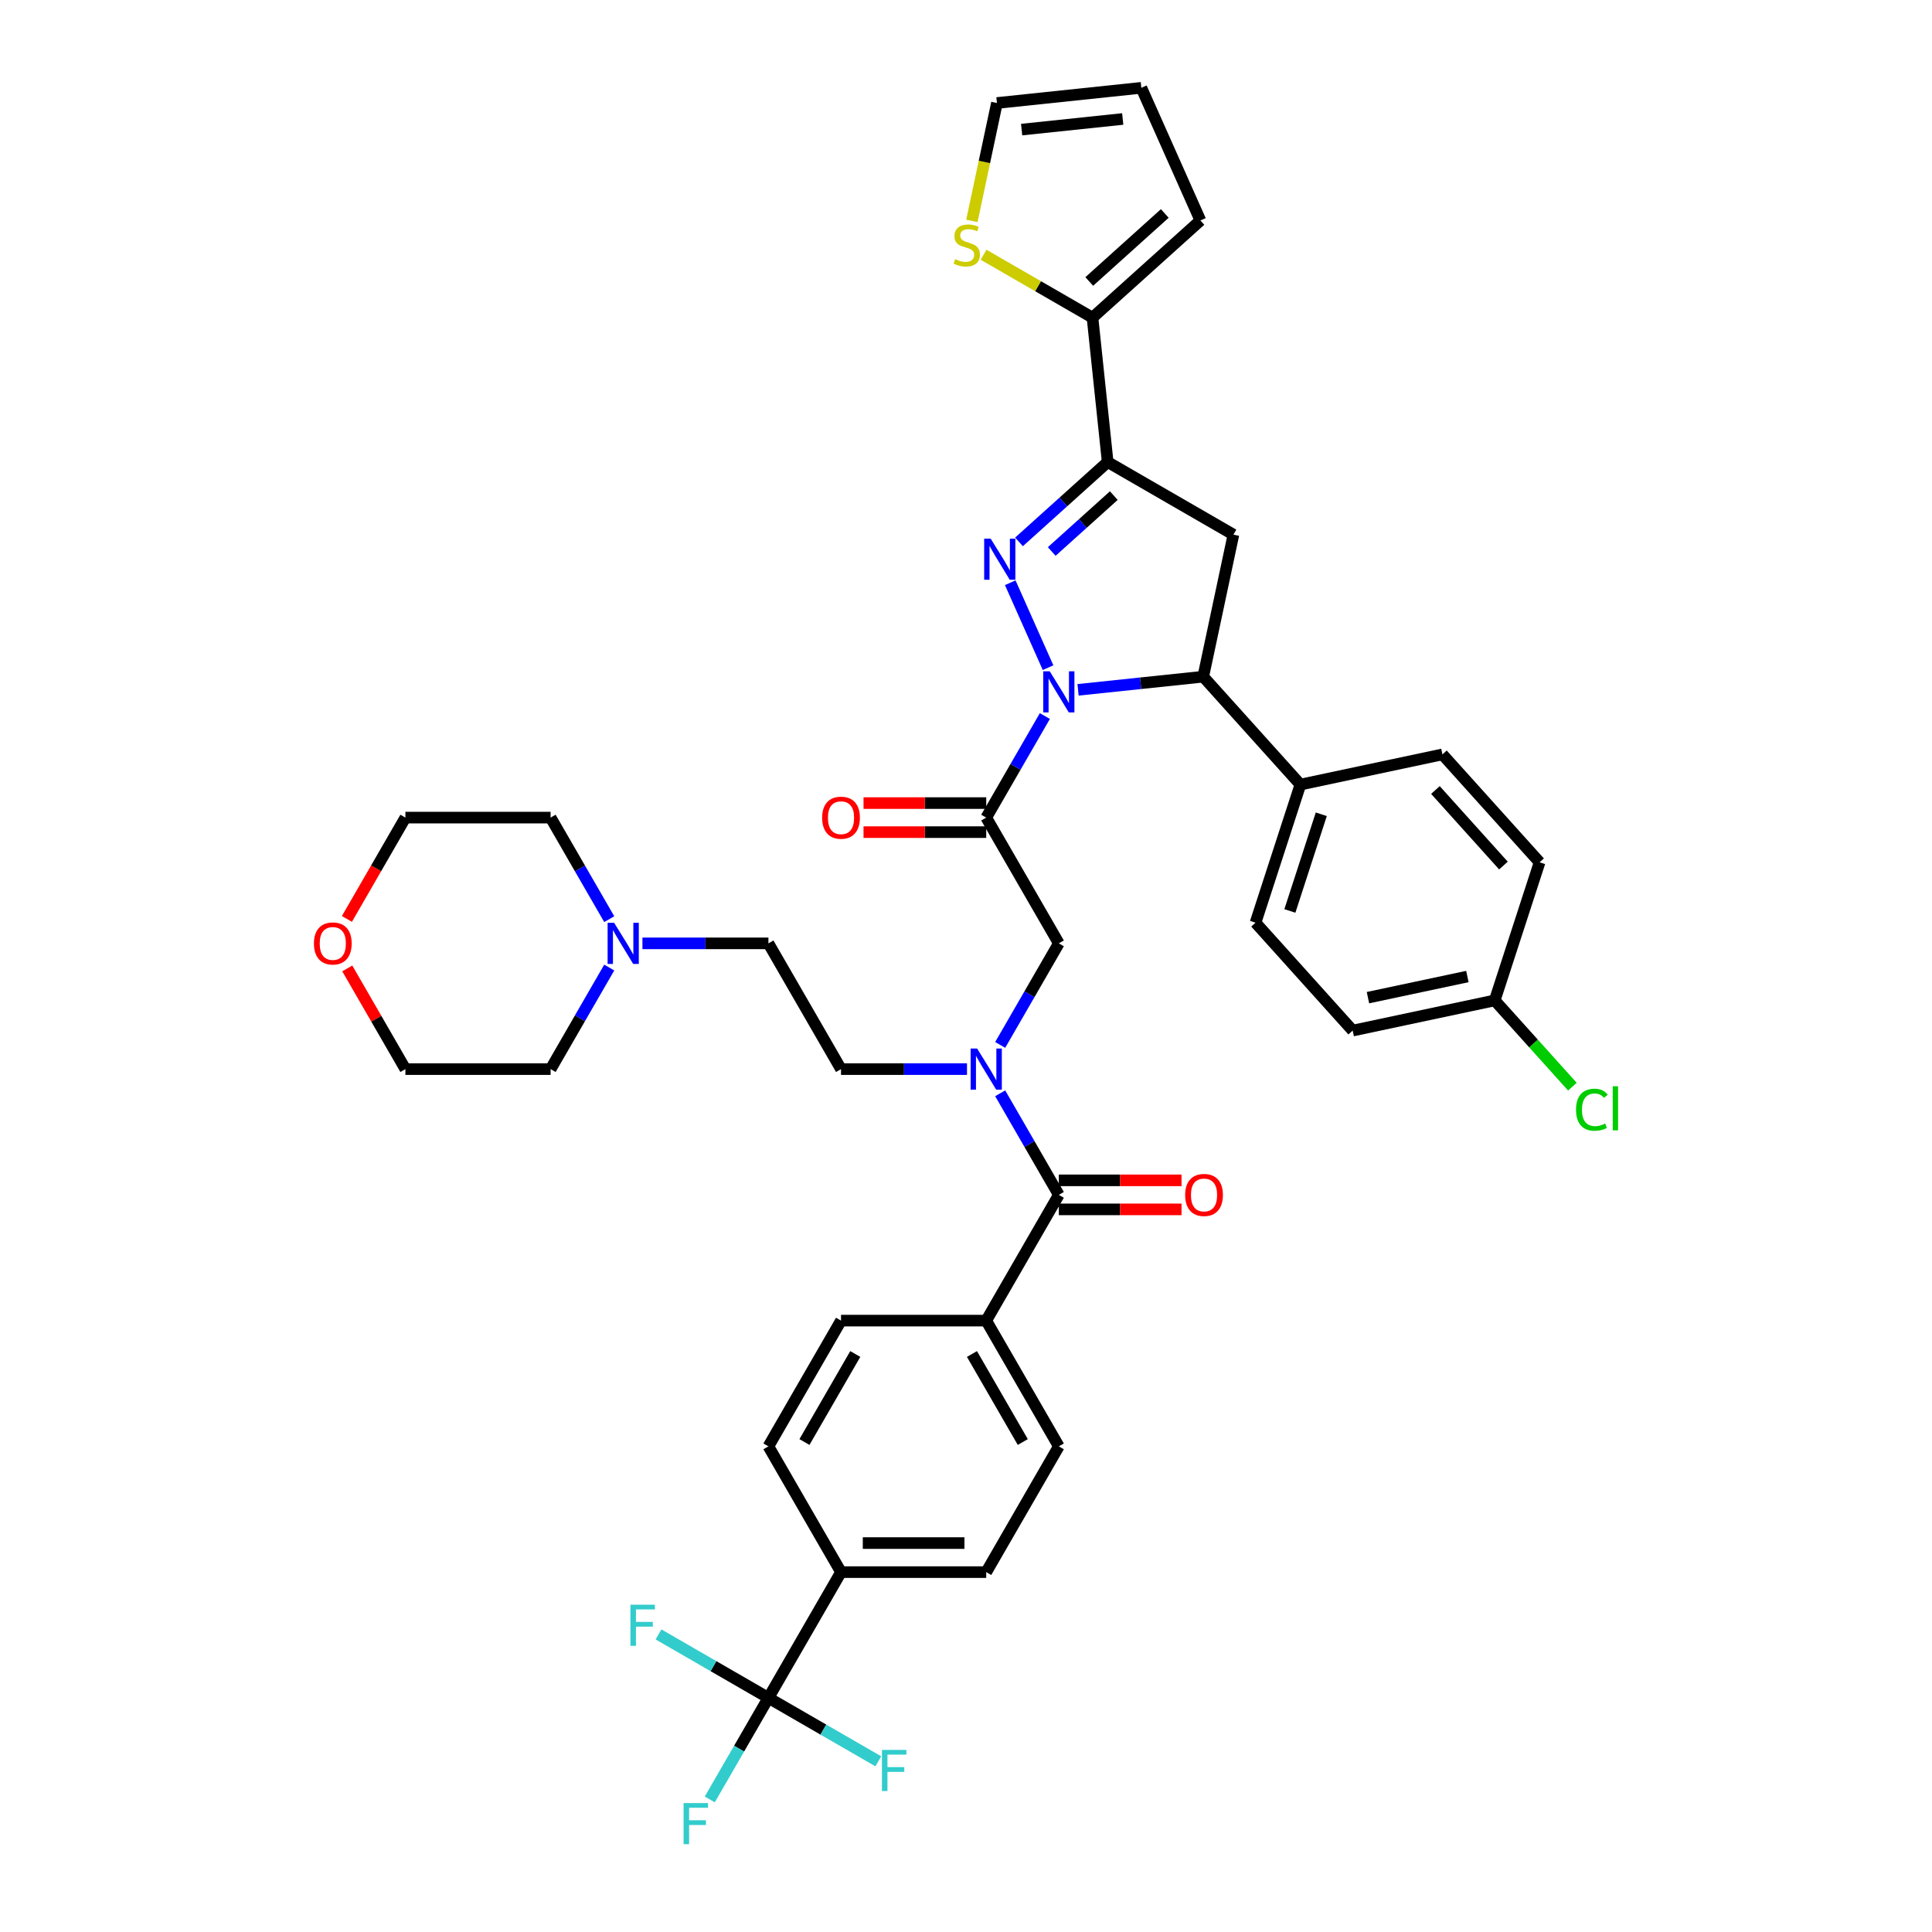 <?xml version='1.0' encoding='iso-8859-1'?>
<svg version='1.1' baseProfile='full'
              xmlns='http://www.w3.org/2000/svg'
                      xmlns:rdkit='http://www.rdkit.org/xml'
                      xmlns:xlink='http://www.w3.org/1999/xlink'
                  xml:space='preserve'
width='1000px' height='1000px' viewBox='0 0 1000 1000'>
<!-- END OF HEADER -->
<rect style='opacity:1.0;fill:#FFFFFF;stroke:none' width='1000' height='1000' x='0' y='0'> </rect>
<path class='bond-0' d='M 500.517,553.37 L 467.913,553.37' style='fill:none;fill-rule:evenodd;stroke:#0000FF;stroke-width:6px;stroke-linecap:butt;stroke-linejoin:miter;stroke-opacity:1' />
<path class='bond-0' d='M 467.913,553.37 L 435.31,553.37' style='fill:none;fill-rule:evenodd;stroke:#000000;stroke-width:6px;stroke-linecap:butt;stroke-linejoin:miter;stroke-opacity:1' />
<path class='bond-1' d='M 517.697,540.848 L 532.872,514.565' style='fill:none;fill-rule:evenodd;stroke:#0000FF;stroke-width:6px;stroke-linecap:butt;stroke-linejoin:miter;stroke-opacity:1' />
<path class='bond-1' d='M 532.872,514.565 L 548.047,488.281' style='fill:none;fill-rule:evenodd;stroke:#000000;stroke-width:6px;stroke-linecap:butt;stroke-linejoin:miter;stroke-opacity:1' />
<path class='bond-2' d='M 517.697,565.891 L 532.872,592.175' style='fill:none;fill-rule:evenodd;stroke:#0000FF;stroke-width:6px;stroke-linecap:butt;stroke-linejoin:miter;stroke-opacity:1' />
<path class='bond-2' d='M 532.872,592.175 L 548.047,618.459' style='fill:none;fill-rule:evenodd;stroke:#000000;stroke-width:6px;stroke-linecap:butt;stroke-linejoin:miter;stroke-opacity:1' />
<path class='bond-3' d='M 397.731,878.814 L 435.31,813.725' style='fill:none;fill-rule:evenodd;stroke:#000000;stroke-width:6px;stroke-linecap:butt;stroke-linejoin:miter;stroke-opacity:1' />
<path class='bond-4' d='M 397.731,878.814 L 382.556,905.098' style='fill:none;fill-rule:evenodd;stroke:#000000;stroke-width:6px;stroke-linecap:butt;stroke-linejoin:miter;stroke-opacity:1' />
<path class='bond-4' d='M 382.556,905.098 L 367.381,931.382' style='fill:none;fill-rule:evenodd;stroke:#33CCCC;stroke-width:6px;stroke-linecap:butt;stroke-linejoin:miter;stroke-opacity:1' />
<path class='bond-5' d='M 397.731,878.814 L 426.171,895.234' style='fill:none;fill-rule:evenodd;stroke:#000000;stroke-width:6px;stroke-linecap:butt;stroke-linejoin:miter;stroke-opacity:1' />
<path class='bond-5' d='M 426.171,895.234 L 454.612,911.655' style='fill:none;fill-rule:evenodd;stroke:#33CCCC;stroke-width:6px;stroke-linecap:butt;stroke-linejoin:miter;stroke-opacity:1' />
<path class='bond-6' d='M 397.731,878.814 L 369.29,862.394' style='fill:none;fill-rule:evenodd;stroke:#000000;stroke-width:6px;stroke-linecap:butt;stroke-linejoin:miter;stroke-opacity:1' />
<path class='bond-6' d='M 369.29,862.394 L 340.849,845.974' style='fill:none;fill-rule:evenodd;stroke:#33CCCC;stroke-width:6px;stroke-linecap:butt;stroke-linejoin:miter;stroke-opacity:1' />
<path class='bond-7' d='M 510.468,415.676 L 478.714,415.676' style='fill:none;fill-rule:evenodd;stroke:#000000;stroke-width:6px;stroke-linecap:butt;stroke-linejoin:miter;stroke-opacity:1' />
<path class='bond-7' d='M 478.714,415.676 L 446.959,415.676' style='fill:none;fill-rule:evenodd;stroke:#FF0000;stroke-width:6px;stroke-linecap:butt;stroke-linejoin:miter;stroke-opacity:1' />
<path class='bond-7' d='M 510.468,430.708 L 478.714,430.708' style='fill:none;fill-rule:evenodd;stroke:#000000;stroke-width:6px;stroke-linecap:butt;stroke-linejoin:miter;stroke-opacity:1' />
<path class='bond-7' d='M 478.714,430.708 L 446.959,430.708' style='fill:none;fill-rule:evenodd;stroke:#FF0000;stroke-width:6px;stroke-linecap:butt;stroke-linejoin:miter;stroke-opacity:1' />
<path class='bond-8' d='M 510.468,423.192 L 548.047,488.281' style='fill:none;fill-rule:evenodd;stroke:#000000;stroke-width:6px;stroke-linecap:butt;stroke-linejoin:miter;stroke-opacity:1' />
<path class='bond-9' d='M 510.468,423.192 L 525.643,396.908' style='fill:none;fill-rule:evenodd;stroke:#000000;stroke-width:6px;stroke-linecap:butt;stroke-linejoin:miter;stroke-opacity:1' />
<path class='bond-9' d='M 525.643,396.908 L 540.818,370.624' style='fill:none;fill-rule:evenodd;stroke:#0000FF;stroke-width:6px;stroke-linecap:butt;stroke-linejoin:miter;stroke-opacity:1' />
<path class='bond-10' d='M 548.047,625.974 L 579.801,625.974' style='fill:none;fill-rule:evenodd;stroke:#000000;stroke-width:6px;stroke-linecap:butt;stroke-linejoin:miter;stroke-opacity:1' />
<path class='bond-10' d='M 579.801,625.974 L 611.556,625.974' style='fill:none;fill-rule:evenodd;stroke:#FF0000;stroke-width:6px;stroke-linecap:butt;stroke-linejoin:miter;stroke-opacity:1' />
<path class='bond-10' d='M 548.047,610.943 L 579.801,610.943' style='fill:none;fill-rule:evenodd;stroke:#000000;stroke-width:6px;stroke-linecap:butt;stroke-linejoin:miter;stroke-opacity:1' />
<path class='bond-10' d='M 579.801,610.943 L 611.556,610.943' style='fill:none;fill-rule:evenodd;stroke:#FF0000;stroke-width:6px;stroke-linecap:butt;stroke-linejoin:miter;stroke-opacity:1' />
<path class='bond-11' d='M 548.047,618.459 L 510.468,683.548' style='fill:none;fill-rule:evenodd;stroke:#000000;stroke-width:6px;stroke-linecap:butt;stroke-linejoin:miter;stroke-opacity:1' />
<path class='bond-12' d='M 435.31,813.725 L 510.468,813.725' style='fill:none;fill-rule:evenodd;stroke:#000000;stroke-width:6px;stroke-linecap:butt;stroke-linejoin:miter;stroke-opacity:1' />
<path class='bond-12' d='M 446.583,798.694 L 499.194,798.694' style='fill:none;fill-rule:evenodd;stroke:#000000;stroke-width:6px;stroke-linecap:butt;stroke-linejoin:miter;stroke-opacity:1' />
<path class='bond-13' d='M 435.31,813.725 L 397.731,748.636' style='fill:none;fill-rule:evenodd;stroke:#000000;stroke-width:6px;stroke-linecap:butt;stroke-linejoin:miter;stroke-opacity:1' />
<path class='bond-14' d='M 510.468,683.548 L 435.31,683.548' style='fill:none;fill-rule:evenodd;stroke:#000000;stroke-width:6px;stroke-linecap:butt;stroke-linejoin:miter;stroke-opacity:1' />
<path class='bond-15' d='M 510.468,683.548 L 548.047,748.636' style='fill:none;fill-rule:evenodd;stroke:#000000;stroke-width:6px;stroke-linecap:butt;stroke-linejoin:miter;stroke-opacity:1' />
<path class='bond-15' d='M 503.087,700.827 L 529.392,746.389' style='fill:none;fill-rule:evenodd;stroke:#000000;stroke-width:6px;stroke-linecap:butt;stroke-linejoin:miter;stroke-opacity:1' />
<path class='bond-16' d='M 332.523,488.281 L 365.127,488.281' style='fill:none;fill-rule:evenodd;stroke:#0000FF;stroke-width:6px;stroke-linecap:butt;stroke-linejoin:miter;stroke-opacity:1' />
<path class='bond-16' d='M 365.127,488.281 L 397.731,488.281' style='fill:none;fill-rule:evenodd;stroke:#000000;stroke-width:6px;stroke-linecap:butt;stroke-linejoin:miter;stroke-opacity:1' />
<path class='bond-17' d='M 315.343,500.802 L 300.168,527.086' style='fill:none;fill-rule:evenodd;stroke:#0000FF;stroke-width:6px;stroke-linecap:butt;stroke-linejoin:miter;stroke-opacity:1' />
<path class='bond-17' d='M 300.168,527.086 L 284.993,553.37' style='fill:none;fill-rule:evenodd;stroke:#000000;stroke-width:6px;stroke-linecap:butt;stroke-linejoin:miter;stroke-opacity:1' />
<path class='bond-18' d='M 315.343,475.759 L 300.168,449.476' style='fill:none;fill-rule:evenodd;stroke:#0000FF;stroke-width:6px;stroke-linecap:butt;stroke-linejoin:miter;stroke-opacity:1' />
<path class='bond-18' d='M 300.168,449.476 L 284.993,423.192' style='fill:none;fill-rule:evenodd;stroke:#000000;stroke-width:6px;stroke-linecap:butt;stroke-linejoin:miter;stroke-opacity:1' />
<path class='bond-19' d='M 179.555,475.639 L 194.695,449.416' style='fill:none;fill-rule:evenodd;stroke:#FF0000;stroke-width:6px;stroke-linecap:butt;stroke-linejoin:miter;stroke-opacity:1' />
<path class='bond-19' d='M 194.695,449.416 L 209.835,423.192' style='fill:none;fill-rule:evenodd;stroke:#000000;stroke-width:6px;stroke-linecap:butt;stroke-linejoin:miter;stroke-opacity:1' />
<path class='bond-20' d='M 179.746,501.253 L 194.79,527.311' style='fill:none;fill-rule:evenodd;stroke:#FF0000;stroke-width:6px;stroke-linecap:butt;stroke-linejoin:miter;stroke-opacity:1' />
<path class='bond-20' d='M 194.79,527.311 L 209.835,553.37' style='fill:none;fill-rule:evenodd;stroke:#000000;stroke-width:6px;stroke-linecap:butt;stroke-linejoin:miter;stroke-opacity:1' />
<path class='bond-21' d='M 557.998,357.057 L 590.396,353.652' style='fill:none;fill-rule:evenodd;stroke:#0000FF;stroke-width:6px;stroke-linecap:butt;stroke-linejoin:miter;stroke-opacity:1' />
<path class='bond-21' d='M 590.396,353.652 L 622.793,350.247' style='fill:none;fill-rule:evenodd;stroke:#000000;stroke-width:6px;stroke-linecap:butt;stroke-linejoin:miter;stroke-opacity:1' />
<path class='bond-22' d='M 542.472,345.582 L 522.9,301.621' style='fill:none;fill-rule:evenodd;stroke:#0000FF;stroke-width:6px;stroke-linecap:butt;stroke-linejoin:miter;stroke-opacity:1' />
<path class='bond-23' d='M 573.331,239.152 L 565.475,164.406' style='fill:none;fill-rule:evenodd;stroke:#000000;stroke-width:6px;stroke-linecap:butt;stroke-linejoin:miter;stroke-opacity:1' />
<path class='bond-24' d='M 573.331,239.152 L 638.42,276.731' style='fill:none;fill-rule:evenodd;stroke:#000000;stroke-width:6px;stroke-linecap:butt;stroke-linejoin:miter;stroke-opacity:1' />
<path class='bond-25' d='M 573.331,239.152 L 550.38,259.817' style='fill:none;fill-rule:evenodd;stroke:#000000;stroke-width:6px;stroke-linecap:butt;stroke-linejoin:miter;stroke-opacity:1' />
<path class='bond-25' d='M 550.38,259.817 L 527.428,280.483' style='fill:none;fill-rule:evenodd;stroke:#0000FF;stroke-width:6px;stroke-linecap:butt;stroke-linejoin:miter;stroke-opacity:1' />
<path class='bond-25' d='M 576.504,256.522 L 560.438,270.988' style='fill:none;fill-rule:evenodd;stroke:#000000;stroke-width:6px;stroke-linecap:butt;stroke-linejoin:miter;stroke-opacity:1' />
<path class='bond-25' d='M 560.438,270.988 L 544.372,285.454' style='fill:none;fill-rule:evenodd;stroke:#0000FF;stroke-width:6px;stroke-linecap:butt;stroke-linejoin:miter;stroke-opacity:1' />
<path class='bond-26' d='M 638.42,276.731 L 622.793,350.247' style='fill:none;fill-rule:evenodd;stroke:#000000;stroke-width:6px;stroke-linecap:butt;stroke-linejoin:miter;stroke-opacity:1' />
<path class='bond-27' d='M 622.793,350.247 L 673.084,406.1' style='fill:none;fill-rule:evenodd;stroke:#000000;stroke-width:6px;stroke-linecap:butt;stroke-linejoin:miter;stroke-opacity:1' />
<path class='bond-28' d='M 565.475,164.406 L 537.282,148.128' style='fill:none;fill-rule:evenodd;stroke:#000000;stroke-width:6px;stroke-linecap:butt;stroke-linejoin:miter;stroke-opacity:1' />
<path class='bond-28' d='M 537.282,148.128 L 509.089,131.851' style='fill:none;fill-rule:evenodd;stroke:#CCCC00;stroke-width:6px;stroke-linecap:butt;stroke-linejoin:miter;stroke-opacity:1' />
<path class='bond-29' d='M 565.475,164.406 L 621.328,114.115' style='fill:none;fill-rule:evenodd;stroke:#000000;stroke-width:6px;stroke-linecap:butt;stroke-linejoin:miter;stroke-opacity:1' />
<path class='bond-29' d='M 563.794,145.691 L 602.892,110.488' style='fill:none;fill-rule:evenodd;stroke:#000000;stroke-width:6px;stroke-linecap:butt;stroke-linejoin:miter;stroke-opacity:1' />
<path class='bond-30' d='M 503.041,114.335 L 509.526,83.823' style='fill:none;fill-rule:evenodd;stroke:#CCCC00;stroke-width:6px;stroke-linecap:butt;stroke-linejoin:miter;stroke-opacity:1' />
<path class='bond-30' d='M 509.526,83.823 L 516.012,53.311' style='fill:none;fill-rule:evenodd;stroke:#000000;stroke-width:6px;stroke-linecap:butt;stroke-linejoin:miter;stroke-opacity:1' />
<path class='bond-31' d='M 773.665,517.807 L 700.15,533.433' style='fill:none;fill-rule:evenodd;stroke:#000000;stroke-width:6px;stroke-linecap:butt;stroke-linejoin:miter;stroke-opacity:1' />
<path class='bond-31' d='M 759.513,505.448 L 708.052,516.386' style='fill:none;fill-rule:evenodd;stroke:#000000;stroke-width:6px;stroke-linecap:butt;stroke-linejoin:miter;stroke-opacity:1' />
<path class='bond-32' d='M 773.665,517.807 L 793.768,540.133' style='fill:none;fill-rule:evenodd;stroke:#000000;stroke-width:6px;stroke-linecap:butt;stroke-linejoin:miter;stroke-opacity:1' />
<path class='bond-32' d='M 793.768,540.133 L 813.87,562.459' style='fill:none;fill-rule:evenodd;stroke:#00CC00;stroke-width:6px;stroke-linecap:butt;stroke-linejoin:miter;stroke-opacity:1' />
<path class='bond-33' d='M 773.665,517.807 L 796.89,446.327' style='fill:none;fill-rule:evenodd;stroke:#000000;stroke-width:6px;stroke-linecap:butt;stroke-linejoin:miter;stroke-opacity:1' />
<path class='bond-34' d='M 673.084,406.1 L 746.6,390.474' style='fill:none;fill-rule:evenodd;stroke:#000000;stroke-width:6px;stroke-linecap:butt;stroke-linejoin:miter;stroke-opacity:1' />
<path class='bond-35' d='M 673.084,406.1 L 649.859,477.58' style='fill:none;fill-rule:evenodd;stroke:#000000;stroke-width:6px;stroke-linecap:butt;stroke-linejoin:miter;stroke-opacity:1' />
<path class='bond-35' d='M 683.896,421.467 L 667.639,471.503' style='fill:none;fill-rule:evenodd;stroke:#000000;stroke-width:6px;stroke-linecap:butt;stroke-linejoin:miter;stroke-opacity:1' />
<path class='bond-36' d='M 796.89,446.327 L 746.6,390.474' style='fill:none;fill-rule:evenodd;stroke:#000000;stroke-width:6px;stroke-linecap:butt;stroke-linejoin:miter;stroke-opacity:1' />
<path class='bond-36' d='M 778.176,448.008 L 742.973,408.91' style='fill:none;fill-rule:evenodd;stroke:#000000;stroke-width:6px;stroke-linecap:butt;stroke-linejoin:miter;stroke-opacity:1' />
<path class='bond-37' d='M 700.15,533.433 L 649.859,477.58' style='fill:none;fill-rule:evenodd;stroke:#000000;stroke-width:6px;stroke-linecap:butt;stroke-linejoin:miter;stroke-opacity:1' />
<path class='bond-38' d='M 621.328,114.115 L 590.758,45.455' style='fill:none;fill-rule:evenodd;stroke:#000000;stroke-width:6px;stroke-linecap:butt;stroke-linejoin:miter;stroke-opacity:1' />
<path class='bond-39' d='M 516.012,53.311 L 590.758,45.455' style='fill:none;fill-rule:evenodd;stroke:#000000;stroke-width:6px;stroke-linecap:butt;stroke-linejoin:miter;stroke-opacity:1' />
<path class='bond-39' d='M 528.795,67.082 L 581.118,61.582' style='fill:none;fill-rule:evenodd;stroke:#000000;stroke-width:6px;stroke-linecap:butt;stroke-linejoin:miter;stroke-opacity:1' />
<path class='bond-40' d='M 397.731,488.281 L 435.31,553.37' style='fill:none;fill-rule:evenodd;stroke:#000000;stroke-width:6px;stroke-linecap:butt;stroke-linejoin:miter;stroke-opacity:1' />
<path class='bond-41' d='M 284.993,553.37 L 209.835,553.37' style='fill:none;fill-rule:evenodd;stroke:#000000;stroke-width:6px;stroke-linecap:butt;stroke-linejoin:miter;stroke-opacity:1' />
<path class='bond-42' d='M 284.993,423.192 L 209.835,423.192' style='fill:none;fill-rule:evenodd;stroke:#000000;stroke-width:6px;stroke-linecap:butt;stroke-linejoin:miter;stroke-opacity:1' />
<path class='bond-43' d='M 510.468,813.725 L 548.047,748.636' style='fill:none;fill-rule:evenodd;stroke:#000000;stroke-width:6px;stroke-linecap:butt;stroke-linejoin:miter;stroke-opacity:1' />
<path class='bond-44' d='M 397.731,748.636 L 435.31,683.548' style='fill:none;fill-rule:evenodd;stroke:#000000;stroke-width:6px;stroke-linecap:butt;stroke-linejoin:miter;stroke-opacity:1' />
<path class='bond-44' d='M 416.385,746.389 L 442.691,700.827' style='fill:none;fill-rule:evenodd;stroke:#000000;stroke-width:6px;stroke-linecap:butt;stroke-linejoin:miter;stroke-opacity:1' />
<path  class='atom-0' d='M 505.763 542.727
L 512.738 554.001
Q 513.429 555.113, 514.541 557.128
Q 515.654 559.142, 515.714 559.262
L 515.714 542.727
L 518.54 542.727
L 518.54 564.012
L 515.624 564.012
L 508.138 551.686
Q 507.266 550.243, 506.334 548.59
Q 505.432 546.936, 505.162 546.425
L 505.162 564.012
L 502.396 564.012
L 502.396 542.727
L 505.763 542.727
' fill='#0000FF'/>
<path  class='atom-3' d='M 425.539 423.252
Q 425.539 418.141, 428.064 415.285
Q 430.59 412.429, 435.31 412.429
Q 440.03 412.429, 442.555 415.285
Q 445.08 418.141, 445.08 423.252
Q 445.08 428.423, 442.525 431.369
Q 439.97 434.285, 435.31 434.285
Q 430.62 434.285, 428.064 431.369
Q 425.539 428.453, 425.539 423.252
M 435.31 431.88
Q 438.557 431.88, 440.3 429.716
Q 442.074 427.521, 442.074 423.252
Q 442.074 419.073, 440.3 416.969
Q 438.557 414.834, 435.31 414.834
Q 432.063 414.834, 430.289 416.939
Q 428.545 419.043, 428.545 423.252
Q 428.545 427.551, 430.289 429.716
Q 432.063 431.88, 435.31 431.88
' fill='#FF0000'/>
<path  class='atom-6' d='M 613.435 618.519
Q 613.435 613.408, 615.96 610.552
Q 618.485 607.696, 623.205 607.696
Q 627.925 607.696, 630.45 610.552
Q 632.976 613.408, 632.976 618.519
Q 632.976 623.69, 630.42 626.636
Q 627.865 629.552, 623.205 629.552
Q 618.515 629.552, 615.96 626.636
Q 613.435 623.72, 613.435 618.519
M 623.205 627.147
Q 626.452 627.147, 628.196 624.982
Q 629.969 622.788, 629.969 618.519
Q 629.969 614.34, 628.196 612.236
Q 626.452 610.101, 623.205 610.101
Q 619.958 610.101, 618.185 612.205
Q 616.441 614.31, 616.441 618.519
Q 616.441 622.818, 618.185 624.982
Q 619.958 627.147, 623.205 627.147
' fill='#FF0000'/>
<path  class='atom-9' d='M 317.868 477.638
L 324.842 488.912
Q 325.534 490.025, 326.646 492.039
Q 327.758 494.053, 327.818 494.173
L 327.818 477.638
L 330.644 477.638
L 330.644 498.923
L 327.728 498.923
L 320.243 486.597
Q 319.371 485.154, 318.439 483.501
Q 317.537 481.847, 317.266 481.336
L 317.266 498.923
L 314.5 498.923
L 314.5 477.638
L 317.868 477.638
' fill='#0000FF'/>
<path  class='atom-10' d='M 162.486 488.341
Q 162.486 483.23, 165.011 480.374
Q 167.536 477.518, 172.256 477.518
Q 176.976 477.518, 179.501 480.374
Q 182.027 483.23, 182.027 488.341
Q 182.027 493.512, 179.471 496.458
Q 176.916 499.374, 172.256 499.374
Q 167.566 499.374, 165.011 496.458
Q 162.486 493.542, 162.486 488.341
M 172.256 496.969
Q 175.503 496.969, 177.247 494.805
Q 179.02 492.61, 179.02 488.341
Q 179.02 484.162, 177.247 482.058
Q 175.503 479.923, 172.256 479.923
Q 169.009 479.923, 167.236 482.028
Q 165.492 484.132, 165.492 488.341
Q 165.492 492.64, 167.236 494.805
Q 169.009 496.969, 172.256 496.969
' fill='#FF0000'/>
<path  class='atom-11' d='M 543.342 347.461
L 550.317 358.734
Q 551.008 359.847, 552.121 361.861
Q 553.233 363.875, 553.293 363.995
L 553.293 347.461
L 556.119 347.461
L 556.119 368.745
L 553.203 368.745
L 545.717 356.42
Q 544.845 354.976, 543.913 353.323
Q 543.011 351.67, 542.741 351.158
L 542.741 368.745
L 539.975 368.745
L 539.975 347.461
L 543.342 347.461
' fill='#0000FF'/>
<path  class='atom-15' d='M 512.772 278.8
L 519.747 290.074
Q 520.439 291.186, 521.551 293.201
Q 522.663 295.215, 522.723 295.335
L 522.723 278.8
L 525.549 278.8
L 525.549 300.085
L 522.633 300.085
L 515.147 287.759
Q 514.276 286.316, 513.344 284.663
Q 512.442 283.009, 512.171 282.498
L 512.171 300.085
L 509.405 300.085
L 509.405 278.8
L 512.772 278.8
' fill='#0000FF'/>
<path  class='atom-17' d='M 494.373 134.132
Q 494.614 134.222, 495.606 134.643
Q 496.598 135.064, 497.68 135.334
Q 498.792 135.575, 499.875 135.575
Q 501.889 135.575, 503.061 134.613
Q 504.234 133.621, 504.234 131.907
Q 504.234 130.735, 503.633 130.013
Q 503.061 129.292, 502.159 128.901
Q 501.258 128.51, 499.754 128.059
Q 497.86 127.488, 496.718 126.947
Q 495.606 126.406, 494.794 125.263
Q 494.012 124.121, 494.012 122.197
Q 494.012 119.521, 495.816 117.868
Q 497.65 116.214, 501.258 116.214
Q 503.723 116.214, 506.519 117.387
L 505.827 119.702
Q 503.272 118.649, 501.348 118.649
Q 499.273 118.649, 498.131 119.521
Q 496.989 120.363, 497.019 121.836
Q 497.019 122.978, 497.59 123.67
Q 498.191 124.361, 499.033 124.752
Q 499.905 125.143, 501.348 125.594
Q 503.272 126.195, 504.414 126.796
Q 505.557 127.398, 506.368 128.63
Q 507.21 129.833, 507.21 131.907
Q 507.21 134.853, 505.226 136.447
Q 503.272 138.01, 499.995 138.01
Q 498.101 138.01, 496.658 137.589
Q 495.245 137.198, 493.561 136.507
L 494.373 134.132
' fill='#CCCC00'/>
<path  class='atom-20' d='M 815.749 574.397
Q 815.749 569.106, 818.214 566.34
Q 820.709 563.544, 825.429 563.544
Q 829.818 563.544, 832.163 566.641
L 830.179 568.264
Q 828.465 566.009, 825.429 566.009
Q 822.212 566.009, 820.499 568.174
Q 818.815 570.308, 818.815 574.397
Q 818.815 578.606, 820.559 580.77
Q 822.333 582.935, 825.76 582.935
Q 828.105 582.935, 830.84 581.522
L 831.682 583.777
Q 830.57 584.498, 828.886 584.919
Q 827.203 585.34, 825.339 585.34
Q 820.709 585.34, 818.214 582.514
Q 815.749 579.688, 815.749 574.397
' fill='#00CC00'/>
<path  class='atom-20' d='M 834.749 562.252
L 837.514 562.252
L 837.514 585.07
L 834.749 585.07
L 834.749 562.252
' fill='#00CC00'/>
<path  class='atom-38' d='M 353.823 933.261
L 366.48 933.261
L 366.48 935.696
L 356.679 935.696
L 356.679 942.159
L 365.398 942.159
L 365.398 944.625
L 356.679 944.625
L 356.679 954.545
L 353.823 954.545
L 353.823 933.261
' fill='#33CCCC'/>
<path  class='atom-39' d='M 456.491 905.751
L 469.148 905.751
L 469.148 908.186
L 459.347 908.186
L 459.347 914.65
L 468.066 914.65
L 468.066 917.115
L 459.347 917.115
L 459.347 927.036
L 456.491 927.036
L 456.491 905.751
' fill='#33CCCC'/>
<path  class='atom-40' d='M 326.313 830.593
L 338.97 830.593
L 338.97 833.028
L 329.169 833.028
L 329.169 839.491
L 337.888 839.491
L 337.888 841.957
L 329.169 841.957
L 329.169 851.877
L 326.313 851.877
L 326.313 830.593
' fill='#33CCCC'/>
</svg>
